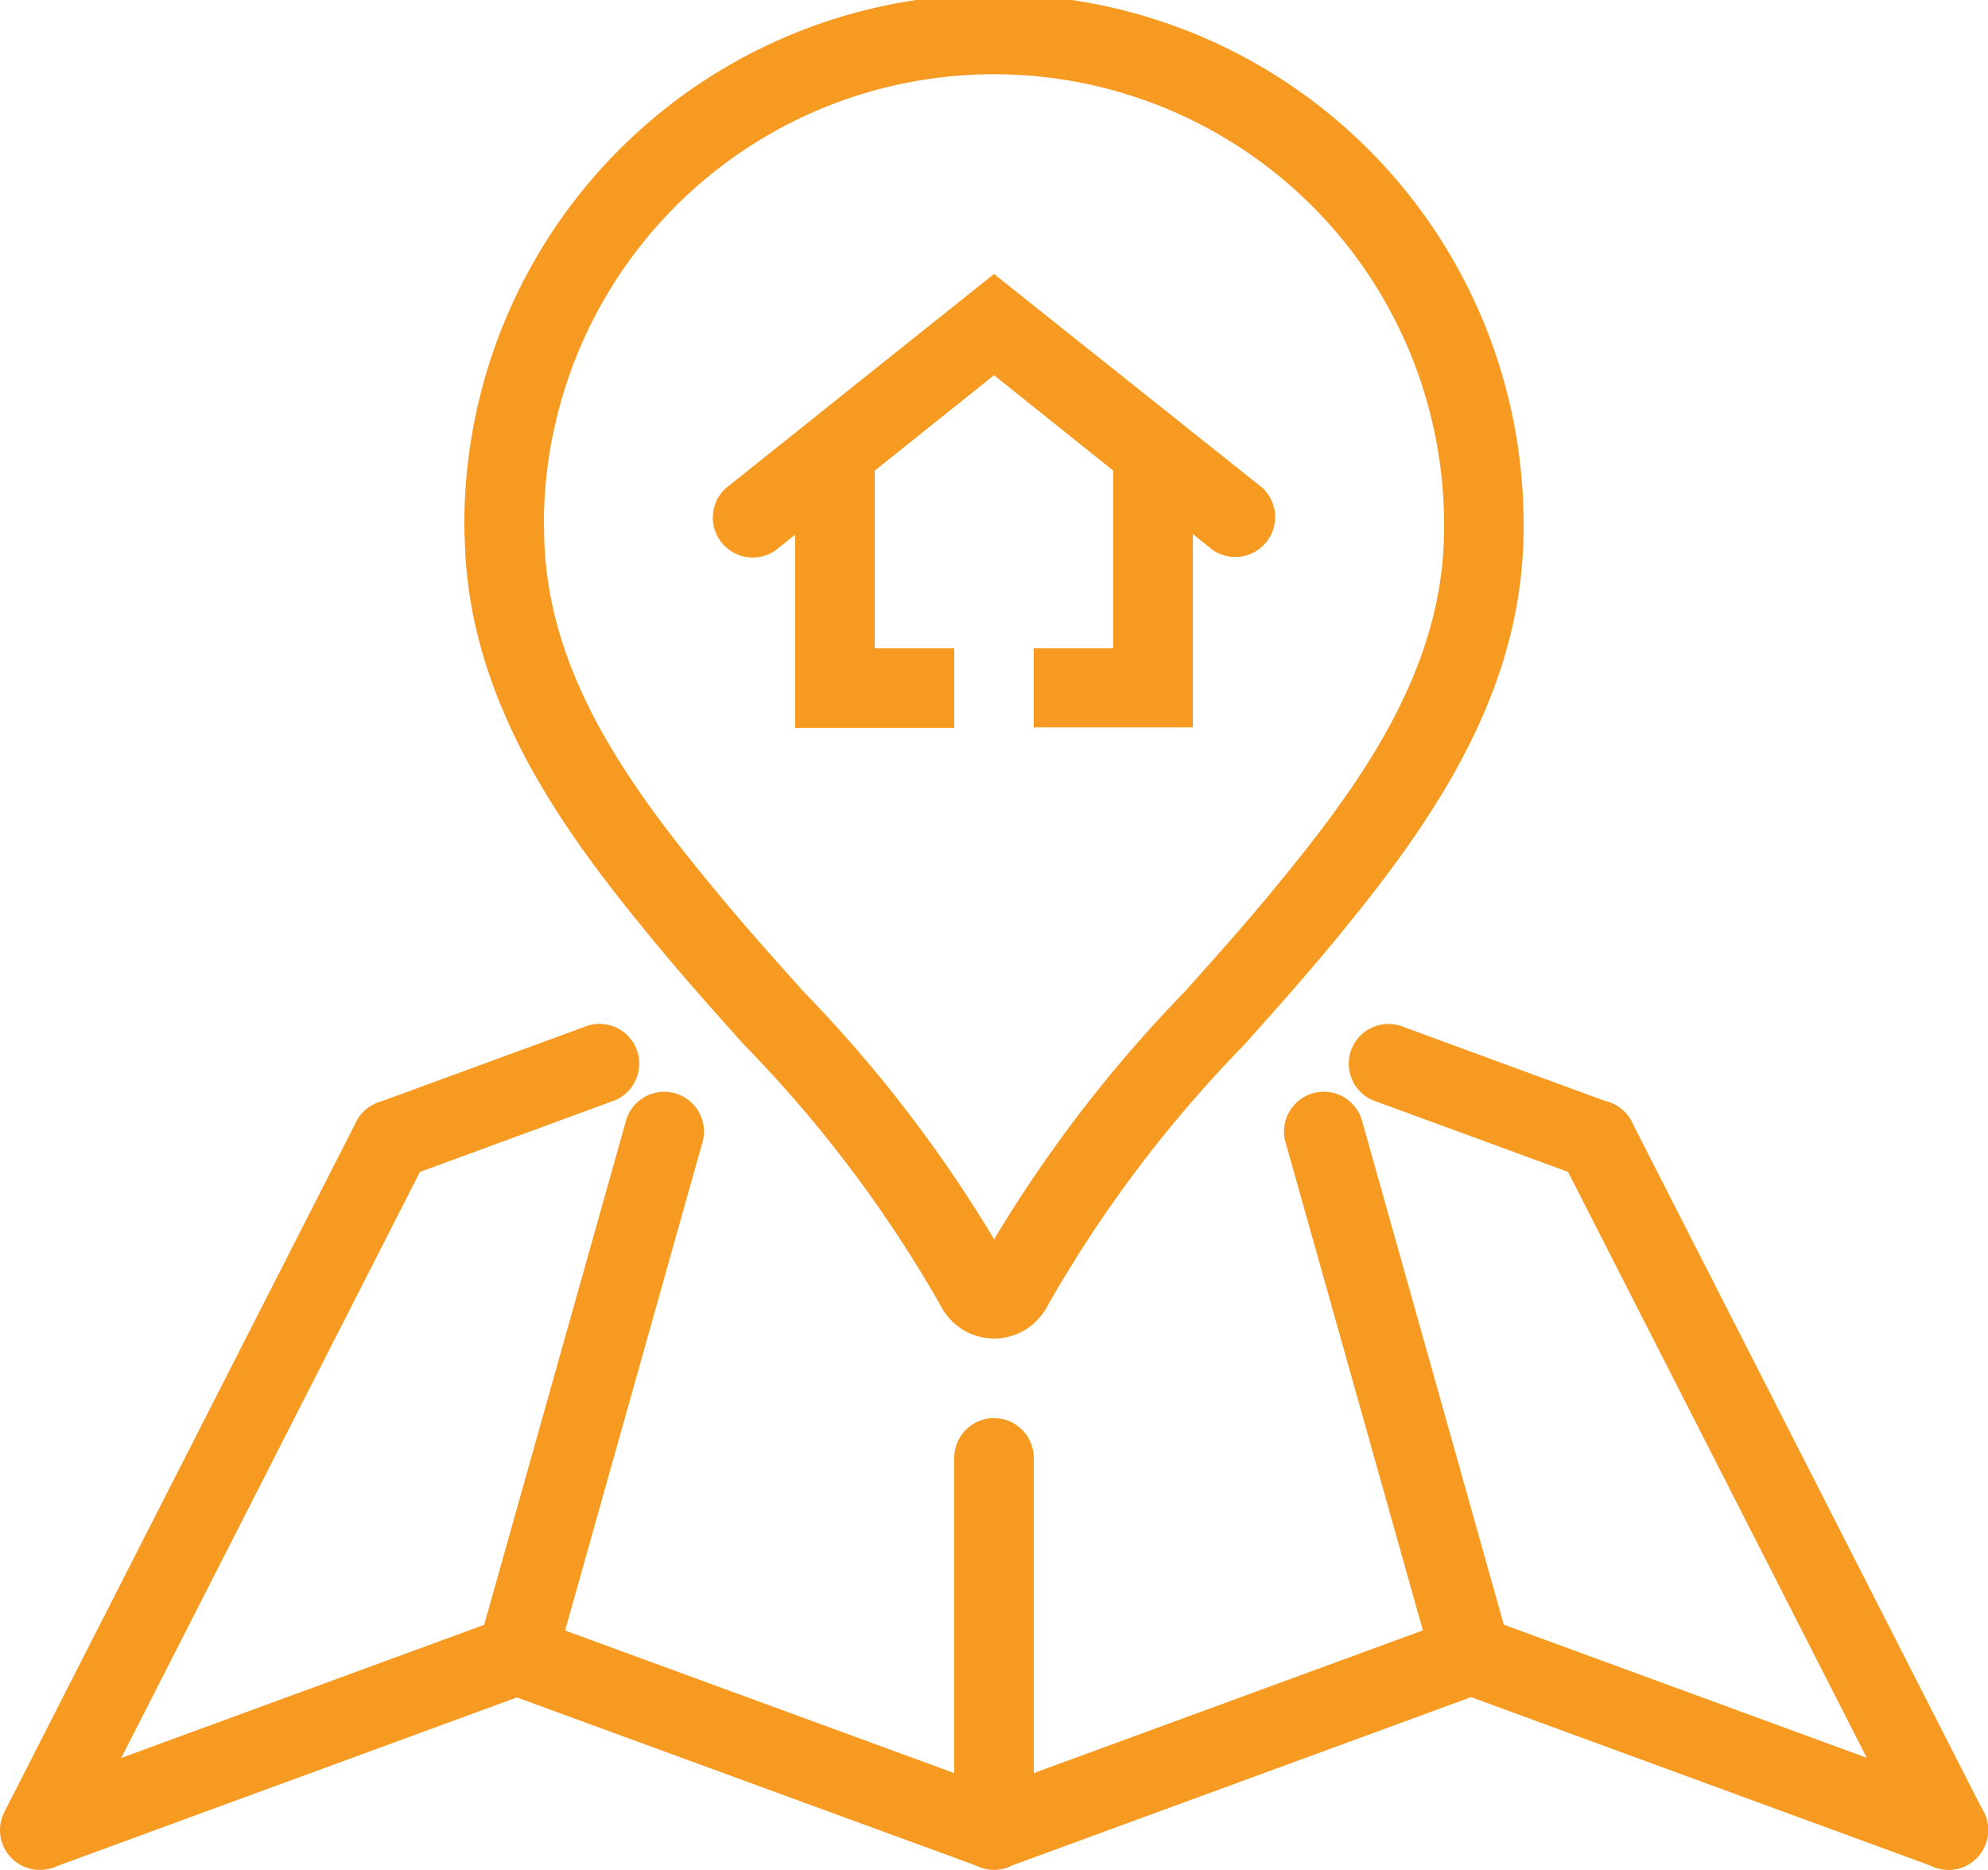 <svg xmlns="http://www.w3.org/2000/svg" width="32" height="30.09" viewBox="0 0 32 30.09"><defs><style>.a{fill:#f79a22;}</style></defs><g transform="translate(7.475 0)"><path class="a" d="M35.089,17.657a.64.64,0,0,1-.64-.64,7.245,7.245,0,1,0-14.489,0,.64.64,0,1,1-1.28,0,8.525,8.525,0,1,1,17.049,0A.64.64,0,0,1,35.089,17.657Z" transform="translate(-18.68 -8.492)"/></g><g transform="translate(25.055 17.704)"><path class="a" d="M52.454,48.54a.641.641,0,0,1-.571-.349L46.219,37.085a.64.64,0,1,1,1.14-.582L53.023,47.61a.64.64,0,0,1-.569.931Z" transform="translate(-46.148 -36.154)"/></g><g transform="translate(0 17.704)"><path class="a" d="M7.639,48.541a.64.64,0,0,1-.57-.931L12.734,36.5a.64.64,0,0,1,1.14.582L8.21,48.192a.641.641,0,0,1-.571.349Z" transform="translate(-6.999 -36.154)"/></g><g transform="translate(0 25.994)"><path class="a" d="M38.359,53.2a.651.651,0,0,1-.22-.04l-7.46-2.735-7.46,2.735a.643.643,0,0,1-.44,0L15.32,50.43,7.86,53.165a.64.64,0,0,1-.44-1.2l7.68-2.816a.643.643,0,0,1,.44,0L23,51.882l7.46-2.735a.643.643,0,0,1,.44,0l7.68,2.816a.64.64,0,0,1-.22,1.242Z" transform="translate(-7 -49.108)"/></g><g transform="translate(15.645 7.885)"><path class="a" d="M32.085,34.293a.64.64,0,0,1-.569-.932,21.8,21.8,0,0,1,3.357-4.479c.461-.515.922-1.03,1.362-1.561,1.418-1.711,2.8-3.573,2.81-5.871a.64.64,0,0,1,.64-.639h0a.64.64,0,0,1,.639.642c-.007,2.723-1.606,4.878-3.1,6.685-.451.543-.922,1.071-1.394,1.6a20.535,20.535,0,0,0-3.172,4.209A.639.639,0,0,1,32.085,34.293Z" transform="translate(-31.445 -20.812)"/></g><g transform="translate(7.475 7.885)"><path class="a" d="M26.919,34.293a.641.641,0,0,1-.57-.348,20.5,20.5,0,0,0-3.172-4.209c-.472-.527-.944-1.055-1.394-1.6-1.5-1.807-3.1-3.962-3.1-6.685a.64.64,0,0,1,.639-.642h0a.64.64,0,0,1,.64.639c.006,2.3,1.391,4.161,2.81,5.871.44.531.9,1.046,1.362,1.561a21.818,21.818,0,0,1,3.357,4.479.64.64,0,0,1-.568.932Z" transform="translate(-18.679 -20.812)"/></g><g transform="translate(15.075 20.086)"><path class="a" d="M31.48,41.329h0a.955.955,0,0,1-.854-.521.64.64,0,0,1,.855-.864.64.64,0,0,1,.854.865.954.954,0,0,1-.854.52Z" transform="translate(-30.554 -39.876)"/></g><g transform="translate(15.36 22.821)"><path class="a" d="M31.64,51.419a.64.64,0,0,1-.64-.64V44.79a.64.64,0,1,1,1.28,0v5.988a.64.64,0,0,1-.64.641Z" transform="translate(-31 -44.15)"/></g><g transform="translate(5.665 16.466)"><g transform="translate(0)"><path class="a" d="M16.491,36.738a.64.64,0,0,1-.22-1.241l3.377-1.238a.64.64,0,0,1,.44,1.2L16.711,36.7a.632.632,0,0,1-.22.039Z" transform="translate(-15.851 -34.22)"/></g></g><g transform="translate(7.68 17.589)"><g transform="translate(0)"><path class="a" d="M19.64,45.66a.624.624,0,0,1-.173-.024.639.639,0,0,1-.442-.789l2.364-8.4a.64.64,0,1,1,1.231.347l-2.364,8.4A.64.64,0,0,1,19.64,45.66Z" transform="translate(-19 -35.975)"/></g></g><g transform="translate(20.676 17.589)"><path class="a" d="M42.31,45.66a.64.64,0,0,1-.616-.467l-2.364-8.4a.64.64,0,1,1,1.231-.347l2.364,8.4a.639.639,0,0,1-.442.789A.606.606,0,0,1,42.31,45.66Z" transform="translate(-39.306 -35.975)"/></g><g transform="translate(21.678 16.465)"><path class="a" d="M44.889,36.738a.635.635,0,0,1-.22-.04L41.292,35.46a.64.64,0,0,1,.44-1.2L45.109,35.5a.64.64,0,0,1-.22,1.242Z" transform="translate(-40.872 -34.219)"/></g><path class="a" d="M33.755,18.817a.642.642,0,0,1-.8,1l-.32-.256v3.11h-2.56V21.4h1.28V18.541l-1.92-1.536-1.92,1.536V21.4h1.28v1.28h-2.56v-3.11l-.32.256a.642.642,0,0,1-.8-1l4.32-3.45Z" transform="translate(-13.435 -10.967)"/></svg>
